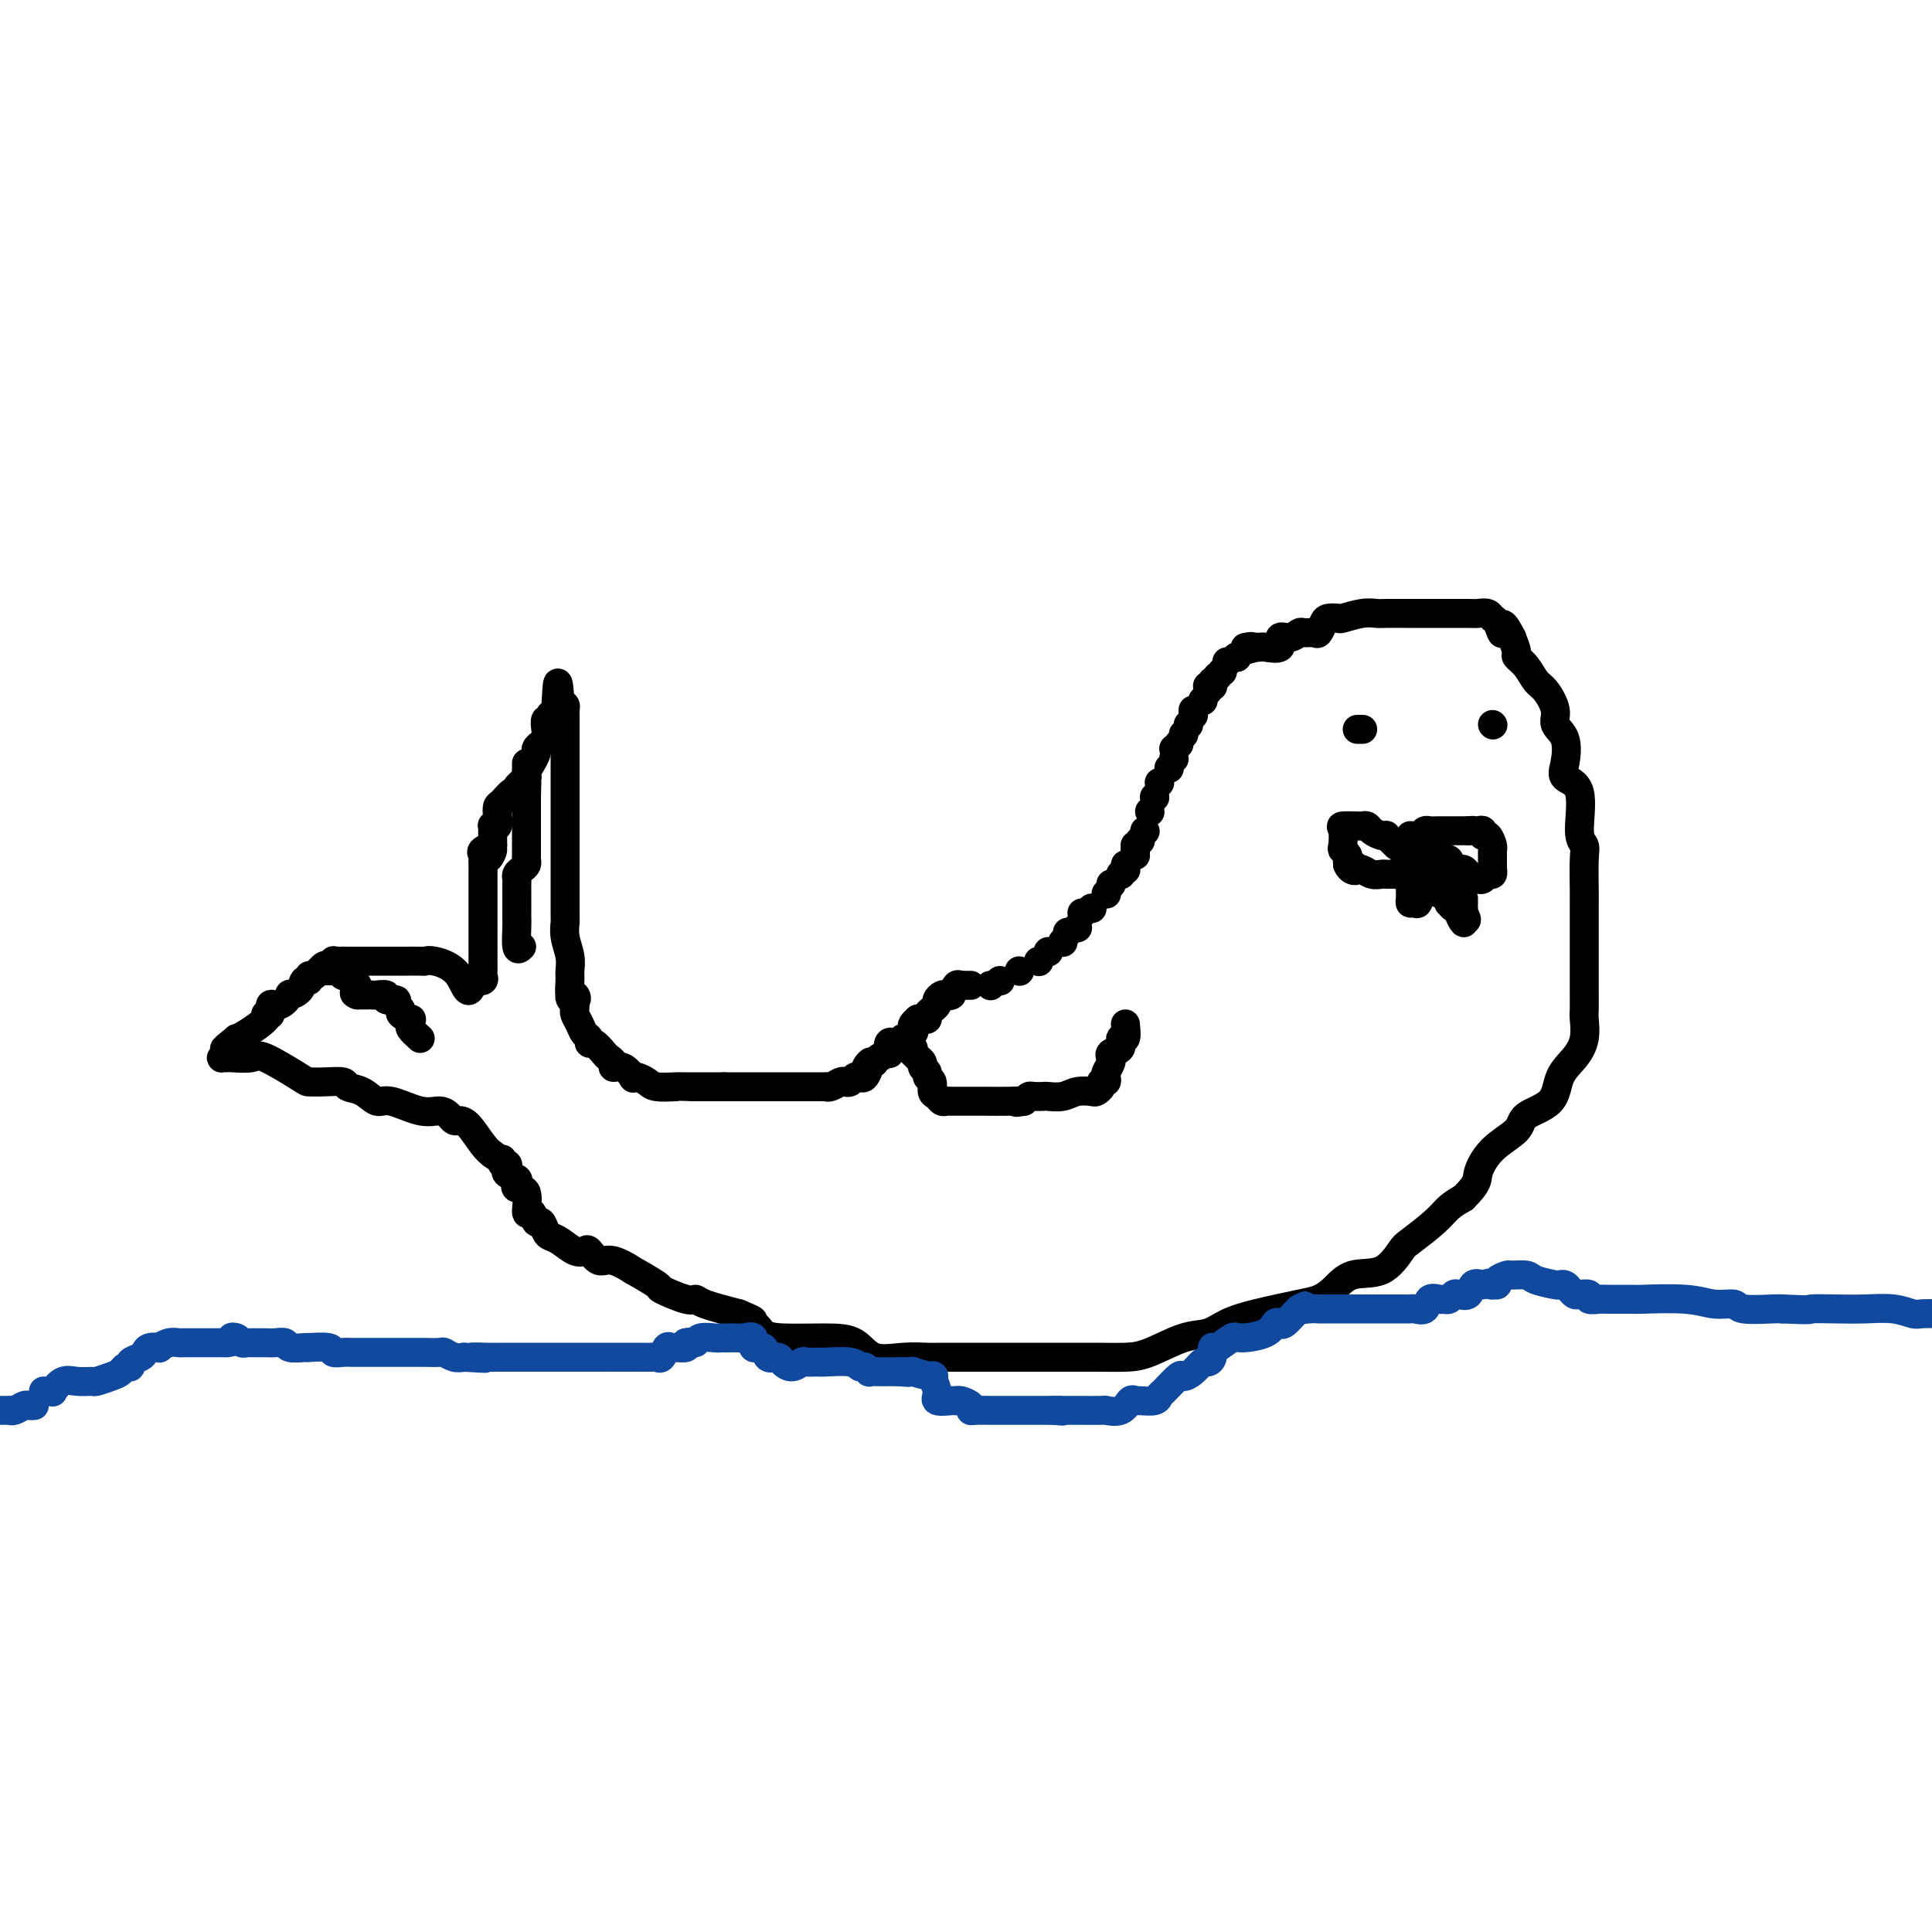<svg viewBox='0 0 400 400' version='1.1' xmlns='http://www.w3.org/2000/svg' xmlns:xlink='http://www.w3.org/1999/xlink'><g fill='none' stroke='#000000' stroke-width='6' stroke-linecap='round' stroke-linejoin='round'><path d='M256,136c0.000,0.000 0.100,0.100 0.1,0.1'/><path d='M256,136c0.000,0.000 0.100,0.100 0.1,0.1'/><path d='M254,137c0.000,0.000 0.100,0.100 0.1,0.1'/><path d='M253,139c0.000,0.000 0.100,0.100 0.1,0.1'/><path d='M252,140c0.000,0.000 0.100,0.100 0.1,0.1'/><path d='M251,141c0.000,0.000 0.100,0.100 0.1,0.1'/><path d='M251,142c0.000,0.000 0.100,0.100 0.1,0.1'/><path d='M250,142c0.000,0.000 0.100,0.100 0.1,0.1'/><path d='M250,143c0.000,0.000 0.100,0.100 0.1,0.1'/><path d='M249,145c0.000,0.000 0.100,0.100 0.1,0.1'/><path d='M247,147c0.000,0.000 0.100,0.100 0.1,0.1'/><path d='M247,148c0.000,0.000 0.100,0.100 0.1,0.1'/><path d='M246,150c0.000,0.000 0.100,0.100 0.1,0.1'/><path d='M245,152c0.000,0.000 0.100,0.100 0.1,0.1'/><path d='M244,154c0.000,0.000 0.100,0.100 0.1,0.1'/><path d='M243,155c0.000,0.000 0.100,0.100 0.1,0.1'/><path d='M243,157c0.000,0.000 0.100,0.100 0.1,0.1'/><path d='M242,159c0.000,0.000 0.100,0.100 0.1,0.1'/><path d='M240,162c0.000,0.000 0.100,0.100 0.1,0.1'/><path d='M239,165c0.000,0.000 0.100,0.100 0.1,0.1'/><path d='M238,168c0.000,0.000 0.100,0.100 0.1,0.1'/><path d='M237,172c0.000,0.000 0.100,0.100 0.1,0.1'/><path d='M236,174c0.000,0.000 0.100,0.100 0.1,0.1'/><path d='M235,175c0.000,0.000 0.100,0.100 0.1,0.1'/><path d='M235,176c0.000,0.000 0.100,0.100 0.1,0.1'/><path d='M235,177c0.000,0.000 0.100,0.100 0.1,0.1'/><path d='M233,179c0.000,0.000 0.100,0.100 0.1,0.1'/><path d='M233,180c0.000,0.000 0.100,0.100 0.1,0.1'/><path d='M232,181c0.000,0.000 0.100,0.100 0.1,0.1'/><path d='M230,183c0.000,0.000 0.100,0.100 0.1,0.1'/><path d='M229,185c0.000,0.000 0.100,0.100 0.1,0.1'/><path d='M226,188c0.000,0.000 0.100,0.100 0.1,0.1'/><path d='M224,189c0.000,0.000 0.100,0.100 0.1,0.1'/><path d='M223,192c0.000,0.000 0.100,0.100 0.1,0.1'/><path d='M221,193c0.000,0.000 0.100,0.100 0.1,0.1'/><path d='M220,195c0.000,0.000 0.100,0.100 0.1,0.1'/><path d='M217,197c0.000,0.000 0.100,0.100 0.1,0.1'/><path d='M215,199c0.000,0.000 0.100,0.100 0.1,0.1'/><path d='M211,201c0.000,0.000 0.100,0.100 0.1,0.1'/><path d='M207,203c0.000,0.000 0.100,0.100 0.1,0.1'/><path d='M205,204c0.000,0.000 0.100,0.100 0.1,0.1'/><path d='M201,204c0.000,0.000 -2.000,0.000 -2,0'/><path d='M199,204c-0.489,-0.089 -0.711,-0.311 -1,0c-0.289,0.311 -0.644,1.156 -1,2'/><path d='M197,206c-0.493,0.323 -0.725,0.129 -1,0c-0.275,-0.129 -0.595,-0.193 -1,0c-0.405,0.193 -0.897,0.643 -1,1c-0.103,0.357 0.183,0.621 0,1c-0.183,0.379 -0.836,0.872 -1,1c-0.164,0.128 0.162,-0.109 0,0c-0.162,0.109 -0.813,0.564 -1,1c-0.187,0.436 0.090,0.852 0,1c-0.090,0.148 -0.546,0.029 -1,0c-0.454,-0.029 -0.904,0.033 -1,0c-0.096,-0.033 0.163,-0.163 0,0c-0.163,0.163 -0.747,0.617 -1,1c-0.253,0.383 -0.176,0.695 0,1c0.176,0.305 0.451,0.604 0,1c-0.451,0.396 -1.627,0.889 -2,1c-0.373,0.111 0.057,-0.159 0,0c-0.057,0.159 -0.602,0.746 -1,1c-0.398,0.254 -0.649,0.176 -1,0c-0.351,-0.176 -0.801,-0.451 -1,0c-0.199,0.451 -0.146,1.626 0,2c0.146,0.374 0.385,-0.053 0,0c-0.385,0.053 -1.396,0.587 -2,1c-0.604,0.413 -0.802,0.707 -1,1'/><path d='M181,220c-2.715,2.137 -1.501,0.481 -1,0c0.501,-0.481 0.289,0.215 0,1c-0.289,0.785 -0.655,1.661 -1,2c-0.345,0.339 -0.669,0.142 -1,0c-0.331,-0.142 -0.670,-0.231 -1,0c-0.330,0.231 -0.653,0.780 -1,1c-0.347,0.220 -0.719,0.112 -1,0c-0.281,-0.112 -0.471,-0.226 -1,0c-0.529,0.226 -1.397,0.793 -2,1c-0.603,0.207 -0.939,0.056 -1,0c-0.061,-0.056 0.155,-0.015 0,0c-0.155,0.015 -0.679,0.004 -1,0c-0.321,-0.004 -0.438,-0.001 -1,0c-0.562,0.001 -1.568,0.000 -2,0c-0.432,-0.000 -0.292,-0.000 -1,0c-0.708,0.000 -2.266,0.000 -3,0c-0.734,-0.000 -0.643,-0.000 -1,0c-0.357,0.000 -1.162,0.000 -2,0c-0.838,-0.000 -1.711,-0.000 -2,0c-0.289,0.000 0.005,0.000 0,0c-0.005,-0.000 -0.309,-0.000 -1,0c-0.691,0.000 -1.769,0.000 -3,0c-1.231,-0.000 -2.616,-0.000 -4,0'/><path d='M150,225c-3.298,0.000 -0.543,0.001 -1,0c-0.457,-0.001 -4.124,-0.003 -6,0c-1.876,0.003 -1.959,0.011 -2,0c-0.041,-0.011 -0.040,-0.042 -1,0c-0.960,0.042 -2.883,0.157 -4,0c-1.117,-0.157 -1.429,-0.586 -2,-1c-0.571,-0.414 -1.401,-0.814 -2,-1c-0.599,-0.186 -0.969,-0.158 -1,0c-0.031,0.158 0.276,0.445 0,0c-0.276,-0.445 -1.134,-1.624 -2,-2c-0.866,-0.376 -1.741,0.049 -2,0c-0.259,-0.049 0.098,-0.573 0,-1c-0.098,-0.427 -0.652,-0.759 -1,-1c-0.348,-0.241 -0.488,-0.393 -1,-1c-0.512,-0.607 -1.394,-1.671 -2,-2c-0.606,-0.329 -0.937,0.077 -1,0c-0.063,-0.077 0.141,-0.636 0,-1c-0.141,-0.364 -0.626,-0.531 -1,-1c-0.374,-0.469 -0.636,-1.239 -1,-2c-0.364,-0.761 -0.829,-1.513 -1,-2c-0.171,-0.487 -0.049,-0.711 0,-1c0.049,-0.289 0.024,-0.645 0,-1'/><path d='M119,208c-2.027,-2.475 -0.596,-1.162 0,-1c0.596,0.162 0.357,-0.826 0,-1c-0.357,-0.174 -0.831,0.467 -1,0c-0.169,-0.467 -0.031,-2.042 0,-3c0.031,-0.958 -0.044,-1.301 0,-2c0.044,-0.699 0.208,-1.755 0,-3c-0.208,-1.245 -0.788,-2.678 -1,-4c-0.212,-1.322 -0.057,-2.531 0,-3c0.057,-0.469 0.015,-0.196 0,-1c-0.015,-0.804 -0.004,-2.685 0,-4c0.004,-1.315 0.001,-2.062 0,-3c-0.001,-0.938 -0.000,-2.065 0,-3c0.000,-0.935 0.000,-1.679 0,-3c-0.000,-1.321 -0.000,-3.220 0,-4c0.000,-0.780 0.000,-0.443 0,-1c-0.000,-0.557 -0.000,-2.009 0,-3c0.000,-0.991 0.000,-1.522 0,-2c-0.000,-0.478 0.000,-0.904 0,-2c-0.000,-1.096 -0.000,-2.864 0,-4c0.000,-1.136 0.000,-1.641 0,-2c-0.000,-0.359 -0.000,-0.572 0,-1c0.000,-0.428 0.000,-1.070 0,-2c-0.000,-0.930 -0.000,-2.147 0,-3c0.000,-0.853 0.001,-1.343 0,-2c-0.001,-0.657 -0.003,-1.483 0,-2c0.003,-0.517 0.011,-0.726 0,-1c-0.011,-0.274 -0.041,-0.612 0,-1c0.041,-0.388 0.155,-0.825 0,-1c-0.155,-0.175 -0.577,-0.087 -1,0'/><path d='M116,146c-0.626,-9.408 -0.690,-1.927 -1,1c-0.310,2.927 -0.867,1.299 -1,1c-0.133,-0.299 0.158,0.732 0,1c-0.158,0.268 -0.764,-0.226 -1,0c-0.236,0.226 -0.101,1.172 0,2c0.101,0.828 0.166,1.536 0,2c-0.166,0.464 -0.565,0.683 -1,1c-0.435,0.317 -0.905,0.733 -1,1c-0.095,0.267 0.187,0.385 0,1c-0.187,0.615 -0.842,1.726 -1,2c-0.158,0.274 0.183,-0.290 0,0c-0.183,0.290 -0.888,1.435 -1,2c-0.112,0.565 0.370,0.551 0,1c-0.370,0.449 -1.591,1.362 -2,2c-0.409,0.638 -0.005,0.999 0,1c0.005,0.001 -0.390,-0.360 -1,0c-0.610,0.360 -1.435,1.442 -2,2c-0.565,0.558 -0.869,0.594 -1,1c-0.131,0.406 -0.088,1.183 0,2c0.088,0.817 0.220,1.676 0,2c-0.220,0.324 -0.791,0.115 -1,0c-0.209,-0.115 -0.056,-0.136 0,0c0.056,0.136 0.015,0.428 0,1c-0.015,0.572 -0.004,1.423 0,2c0.004,0.577 0.001,0.879 0,1c-0.001,0.121 -0.001,0.060 0,0'/><path d='M102,175c-2.044,4.726 -0.155,2.040 0,1c0.155,-1.040 -1.422,-0.434 -2,0c-0.578,0.434 -0.155,0.696 0,1c0.155,0.304 0.041,0.649 0,1c-0.041,0.351 -0.011,0.706 0,1c0.011,0.294 0.003,0.527 0,1c-0.003,0.473 -0.001,1.188 0,2c0.001,0.812 0.000,1.722 0,2c-0.000,0.278 -0.000,-0.077 0,0c0.000,0.077 0.000,0.587 0,1c-0.000,0.413 -0.000,0.731 0,1c0.000,0.269 0.000,0.491 0,1c-0.000,0.509 -0.000,1.305 0,2c0.000,0.695 0.000,1.289 0,2c-0.000,0.711 -0.000,1.537 0,2c0.000,0.463 0.000,0.562 0,1c-0.000,0.438 -0.000,1.216 0,2c0.000,0.784 0.002,1.573 0,2c-0.002,0.427 -0.006,0.493 0,1c0.006,0.507 0.022,1.455 0,2c-0.022,0.545 -0.083,0.685 0,1c0.083,0.315 0.309,0.804 0,1c-0.309,0.196 -1.155,0.098 -2,0'/><path d='M98,203c-1.026,4.287 -1.592,1.005 -3,-1c-1.408,-2.005 -3.658,-2.733 -5,-3c-1.342,-0.267 -1.776,-0.071 -2,0c-0.224,0.071 -0.238,0.019 -1,0c-0.762,-0.019 -2.274,-0.005 -3,0c-0.726,0.005 -0.668,0.002 -2,0c-1.332,-0.002 -4.055,-0.002 -6,0c-1.945,0.002 -3.113,0.005 -4,0c-0.887,-0.005 -1.494,-0.017 -2,0c-0.506,0.017 -0.913,0.065 -1,0c-0.087,-0.065 0.144,-0.243 0,0c-0.144,0.243 -0.665,0.906 -1,1c-0.335,0.094 -0.485,-0.383 -1,0c-0.515,0.383 -1.393,1.626 -2,2c-0.607,0.374 -0.941,-0.120 -1,0c-0.059,0.120 0.157,0.853 0,1c-0.157,0.147 -0.689,-0.292 -1,0c-0.311,0.292 -0.403,1.316 -1,2c-0.597,0.684 -1.700,1.028 -2,1c-0.300,-0.028 0.202,-0.428 0,0c-0.202,0.428 -1.108,1.685 -2,2c-0.892,0.315 -1.769,-0.312 -2,0c-0.231,0.312 0.184,1.561 0,2c-0.184,0.439 -0.967,0.066 -1,0c-0.033,-0.066 0.683,0.175 0,1c-0.683,0.825 -2.767,2.236 -4,3c-1.233,0.764 -1.617,0.882 -2,1'/><path d='M49,215c-3.562,2.884 -2.467,2.093 -2,2c0.467,-0.093 0.307,0.511 0,1c-0.307,0.489 -0.762,0.864 -1,1c-0.238,0.136 -0.259,0.033 0,0c0.259,-0.033 0.798,0.005 1,0c0.202,-0.005 0.066,-0.054 1,0c0.934,0.054 2.937,0.211 4,0c1.063,-0.211 1.185,-0.789 3,0c1.815,0.789 5.321,2.947 7,4c1.679,1.053 1.530,1.002 2,1c0.470,-0.002 1.557,0.046 3,0c1.443,-0.046 3.240,-0.186 4,0c0.760,0.186 0.482,0.699 1,1c0.518,0.301 1.833,0.392 3,1c1.167,0.608 2.186,1.735 3,2c0.814,0.265 1.423,-0.332 3,0c1.577,0.332 4.124,1.591 6,2c1.876,0.409 3.082,-0.034 4,0c0.918,0.034 1.548,0.544 2,1c0.452,0.456 0.726,0.857 1,1c0.274,0.143 0.548,0.028 1,0c0.452,-0.028 1.083,0.031 2,1c0.917,0.969 2.119,2.848 3,4c0.881,1.152 1.440,1.576 2,2'/><path d='M102,239c2.170,1.555 2.096,0.941 2,1c-0.096,0.059 -0.215,0.789 0,1c0.215,0.211 0.762,-0.098 1,0c0.238,0.098 0.167,0.605 0,1c-0.167,0.395 -0.429,0.680 0,1c0.429,0.320 1.550,0.676 2,1c0.450,0.324 0.229,0.617 0,1c-0.229,0.383 -0.465,0.857 0,1c0.465,0.143 1.630,-0.044 2,1c0.370,1.044 -0.055,3.320 0,4c0.055,0.680 0.592,-0.235 1,0c0.408,0.235 0.689,1.620 1,2c0.311,0.380 0.653,-0.245 1,0c0.347,0.245 0.699,1.358 1,2c0.301,0.642 0.552,0.811 1,1c0.448,0.189 1.092,0.399 2,1c0.908,0.601 2.078,1.595 3,2c0.922,0.405 1.594,0.222 2,0c0.406,-0.222 0.545,-0.483 1,0c0.455,0.483 1.227,1.709 2,2c0.773,0.291 1.547,-0.355 3,0c1.453,0.355 3.583,1.711 4,2c0.417,0.289 -0.880,-0.487 0,0c0.880,0.487 3.937,2.238 5,3c1.063,0.762 0.133,0.536 1,1c0.867,0.464 3.531,1.619 5,2c1.469,0.381 1.742,-0.013 2,0c0.258,0.013 0.502,0.432 2,1c1.498,0.568 4.249,1.284 7,2'/><path d='M153,272c5.389,2.205 1.861,1.218 1,1c-0.861,-0.218 0.944,0.335 2,1c1.056,0.665 1.361,1.443 2,2c0.639,0.557 1.611,0.891 4,1c2.389,0.109 6.195,-0.009 9,0c2.805,0.009 4.609,0.146 6,1c1.391,0.854 2.370,2.425 4,3c1.630,0.575 3.909,0.154 6,0c2.091,-0.154 3.992,-0.041 5,0c1.008,0.041 1.123,0.011 3,0c1.877,-0.011 5.515,-0.003 8,0c2.485,0.003 3.816,0.001 6,0c2.184,-0.001 5.221,-0.001 7,0c1.779,0.001 2.299,0.004 4,0c1.701,-0.004 4.583,-0.013 7,0c2.417,0.013 4.368,0.050 6,0c1.632,-0.050 2.945,-0.187 5,-1c2.055,-0.813 4.850,-2.302 7,-3c2.150,-0.698 3.653,-0.606 5,-1c1.347,-0.394 2.538,-1.273 4,-2c1.462,-0.727 3.197,-1.302 6,-2c2.803,-0.698 6.675,-1.518 9,-2c2.325,-0.482 3.103,-0.627 4,-1c0.897,-0.373 1.914,-0.976 3,-2c1.086,-1.024 2.241,-2.469 4,-3c1.759,-0.531 4.123,-0.148 6,-1c1.877,-0.852 3.268,-2.938 4,-4c0.732,-1.062 0.804,-1.099 2,-2c1.196,-0.901 3.514,-2.666 5,-4c1.486,-1.334 2.139,-2.238 3,-3c0.861,-0.762 1.931,-1.381 3,-2'/><path d='M303,248c3.205,-3.204 2.719,-3.713 3,-5c0.281,-1.287 1.331,-3.352 3,-5c1.669,-1.648 3.959,-2.881 5,-4c1.041,-1.119 0.833,-2.125 2,-3c1.167,-0.875 3.710,-1.617 5,-3c1.290,-1.383 1.326,-3.405 2,-5c0.674,-1.595 1.984,-2.764 3,-4c1.016,-1.236 1.736,-2.540 2,-4c0.264,-1.460 0.071,-3.077 0,-4c-0.071,-0.923 -0.019,-1.152 0,-2c0.019,-0.848 0.005,-2.315 0,-4c-0.005,-1.685 -0.001,-3.588 0,-5c0.001,-1.412 0.000,-2.331 0,-3c-0.000,-0.669 0.001,-1.086 0,-3c-0.001,-1.914 -0.005,-5.326 0,-7c0.005,-1.674 0.018,-1.611 0,-3c-0.018,-1.389 -0.069,-4.231 0,-6c0.069,-1.769 0.256,-2.467 0,-3c-0.256,-0.533 -0.956,-0.902 -1,-3c-0.044,-2.098 0.569,-5.927 0,-8c-0.569,-2.073 -2.319,-2.391 -3,-3c-0.681,-0.609 -0.294,-1.508 0,-3c0.294,-1.492 0.493,-3.578 0,-5c-0.493,-1.422 -1.679,-2.180 -2,-3c-0.321,-0.820 0.222,-1.701 0,-3c-0.222,-1.299 -1.207,-3.015 -2,-4c-0.793,-0.985 -1.392,-1.239 -2,-2c-0.608,-0.761 -1.225,-2.029 -2,-3c-0.775,-0.971 -1.709,-1.646 -2,-2c-0.291,-0.354 0.060,-0.387 0,-1c-0.060,-0.613 -0.530,-1.807 -1,-3'/><path d='M313,132c-2.572,-5.067 -2.002,-1.736 -2,-1c0.002,0.736 -0.563,-1.123 -1,-2c-0.437,-0.877 -0.747,-0.771 -1,-1c-0.253,-0.229 -0.448,-0.793 -1,-1c-0.552,-0.207 -1.461,-0.055 -2,0c-0.539,0.055 -0.706,0.015 -2,0c-1.294,-0.015 -3.713,-0.004 -5,0c-1.287,0.004 -1.440,0.001 -2,0c-0.560,-0.001 -1.525,0.000 -2,0c-0.475,-0.000 -0.460,-0.001 -1,0c-0.540,0.001 -1.634,0.004 -3,0c-1.366,-0.004 -3.005,-0.015 -4,0c-0.995,0.015 -1.345,0.056 -2,0c-0.655,-0.056 -1.614,-0.209 -3,0c-1.386,0.209 -3.198,0.782 -4,1c-0.802,0.218 -0.595,0.083 -1,0c-0.405,-0.083 -1.422,-0.113 -2,0c-0.578,0.113 -0.718,0.369 -1,1c-0.282,0.631 -0.708,1.638 -1,2c-0.292,0.362 -0.451,0.081 -1,0c-0.549,-0.081 -1.489,0.038 -2,0c-0.511,-0.038 -0.592,-0.235 -1,0c-0.408,0.235 -1.142,0.900 -2,1c-0.858,0.100 -1.840,-0.365 -2,0c-0.160,0.365 0.504,1.562 0,2c-0.504,0.438 -2.174,0.118 -3,0c-0.826,-0.118 -0.807,-0.034 -1,0c-0.193,0.034 -0.596,0.017 -1,0'/><path d='M260,134c-3.571,1.083 -1.500,0.292 -1,0c0.500,-0.292 -0.571,-0.083 -1,0c-0.429,0.083 -0.214,0.042 0,0'/><path d='M233,212c0.130,1.323 0.259,2.646 0,3c-0.259,0.354 -0.907,-0.259 -1,0c-0.093,0.259 0.368,1.392 0,2c-0.368,0.608 -1.566,0.692 -2,1c-0.434,0.308 -0.102,0.842 0,1c0.102,0.158 -0.024,-0.059 0,0c0.024,0.059 0.199,0.393 0,1c-0.199,0.607 -0.770,1.486 -1,2c-0.230,0.514 -0.118,0.663 0,1c0.118,0.337 0.240,0.861 0,1c-0.240,0.139 -0.844,-0.107 -1,0c-0.156,0.107 0.136,0.568 0,1c-0.136,0.432 -0.698,0.834 -1,1c-0.302,0.166 -0.342,0.097 -1,0c-0.658,-0.097 -1.934,-0.222 -3,0c-1.066,0.222 -1.921,0.791 -3,1c-1.079,0.209 -2.383,0.059 -3,0c-0.617,-0.059 -0.547,-0.026 -1,0c-0.453,0.026 -1.430,0.045 -2,0c-0.570,-0.045 -0.734,-0.156 -1,0c-0.266,0.156 -0.633,0.578 -1,1'/><path d='M212,228c-2.654,0.464 -1.288,0.124 -1,0c0.288,-0.124 -0.500,-0.033 -2,0c-1.500,0.033 -3.710,0.009 -5,0c-1.290,-0.009 -1.659,-0.002 -2,0c-0.341,0.002 -0.655,0.000 -1,0c-0.345,-0.000 -0.723,0.001 -1,0c-0.277,-0.001 -0.455,-0.003 -1,0c-0.545,0.003 -1.456,0.013 -2,0c-0.544,-0.013 -0.719,-0.049 -1,0c-0.281,0.049 -0.668,0.182 -1,0c-0.332,-0.182 -0.610,-0.679 -1,-1c-0.390,-0.321 -0.893,-0.467 -1,-1c-0.107,-0.533 0.183,-1.452 0,-2c-0.183,-0.548 -0.838,-0.725 -1,-1c-0.162,-0.275 0.167,-0.647 0,-1c-0.167,-0.353 -0.832,-0.686 -1,-1c-0.168,-0.314 0.161,-0.610 0,-1c-0.161,-0.390 -0.813,-0.874 -1,-1c-0.187,-0.126 0.089,0.107 0,0c-0.089,-0.107 -0.545,-0.553 -1,-1'/><path d='M189,218c-0.778,-1.622 -0.222,-1.178 0,-1c0.222,0.178 0.111,0.089 0,0'/><path d='M108,196c-0.423,0.405 -0.845,0.809 -1,0c-0.155,-0.809 -0.041,-2.833 0,-4c0.041,-1.167 0.011,-1.479 0,-2c-0.011,-0.521 -0.003,-1.253 0,-2c0.003,-0.747 0.001,-1.510 0,-2c-0.001,-0.490 -0.001,-0.709 0,-1c0.001,-0.291 0.003,-0.655 0,-1c-0.003,-0.345 -0.011,-0.670 0,-1c0.011,-0.330 0.041,-0.666 0,-1c-0.041,-0.334 -0.155,-0.667 0,-1c0.155,-0.333 0.577,-0.668 1,-1c0.423,-0.332 0.845,-0.663 1,-1c0.155,-0.337 0.041,-0.679 0,-1c-0.041,-0.321 -0.011,-0.620 0,-1c0.011,-0.380 0.003,-0.840 0,-1c-0.003,-0.160 -0.001,-0.019 0,-1c0.001,-0.981 0.000,-3.085 0,-4c-0.000,-0.915 -0.000,-0.643 0,-1c0.000,-0.357 0.000,-1.343 0,-2c-0.000,-0.657 -0.000,-0.985 0,-1c0.000,-0.015 0.000,0.281 0,0c-0.000,-0.281 -0.000,-1.141 0,-2'/><path d='M109,165c0.155,-5.428 0.041,-3.497 0,-3c-0.041,0.497 -0.011,-0.441 0,-1c0.011,-0.559 0.003,-0.738 0,-1c-0.003,-0.262 -0.001,-0.606 0,-1c0.001,-0.394 0.000,-0.837 0,-1c-0.000,-0.163 -0.000,-0.047 0,0c0.000,0.047 0.000,0.023 0,0'/><path d='M87,215c-0.850,-0.764 -1.700,-1.528 -2,-2c-0.300,-0.472 -0.051,-0.651 0,-1c0.051,-0.349 -0.096,-0.867 0,-1c0.096,-0.133 0.434,0.118 0,0c-0.434,-0.118 -1.641,-0.605 -2,-1c-0.359,-0.395 0.130,-0.698 0,-1c-0.130,-0.302 -0.879,-0.603 -1,-1c-0.121,-0.397 0.385,-0.891 0,-1c-0.385,-0.109 -1.662,0.167 -2,0c-0.338,-0.167 0.264,-0.777 0,-1c-0.264,-0.223 -1.394,-0.060 -2,0c-0.606,0.060 -0.687,0.016 -1,0c-0.313,-0.016 -0.857,-0.004 -1,0c-0.143,0.004 0.115,0.001 0,0c-0.115,-0.001 -0.604,-0.000 -1,0c-0.396,0.000 -0.698,0.000 -1,0'/><path d='M74,206c-1.256,-0.353 -0.397,-0.735 0,-1c0.397,-0.265 0.331,-0.415 0,-1c-0.331,-0.585 -0.929,-1.607 -1,-2c-0.071,-0.393 0.383,-0.158 0,0c-0.383,0.158 -1.604,0.238 -2,0c-0.396,-0.238 0.035,-0.796 0,-1c-0.035,-0.204 -0.534,-0.055 -1,0c-0.466,0.055 -0.899,0.015 -1,0c-0.101,-0.015 0.130,-0.004 0,0c-0.130,0.004 -0.623,0.001 -1,0c-0.377,-0.001 -0.640,-0.000 -1,0c-0.360,0.000 -0.817,0.000 -1,0c-0.183,-0.000 -0.091,-0.000 0,0'/><path d='M289,175c0.082,0.083 0.164,0.167 0,0c-0.164,-0.167 -0.572,-0.583 -1,-1c-0.428,-0.417 -0.874,-0.833 -1,-1c-0.126,-0.167 0.068,-0.083 0,0c-0.068,0.083 -0.397,0.166 -1,0c-0.603,-0.166 -1.479,-0.581 -2,-1c-0.521,-0.419 -0.686,-0.843 -1,-1c-0.314,-0.157 -0.777,-0.046 -1,0c-0.223,0.046 -0.204,0.025 -1,0c-0.796,-0.025 -2.406,-0.056 -3,0c-0.594,0.056 -0.173,0.200 0,1c0.173,0.800 0.099,2.256 0,3c-0.099,0.744 -0.222,0.777 0,1c0.222,0.223 0.791,0.637 1,1c0.209,0.363 0.060,0.675 0,1c-0.060,0.325 -0.030,0.662 0,1'/><path d='M279,179c0.682,1.542 1.887,1.398 2,1c0.113,-0.398 -0.867,-1.049 -1,-1c-0.133,0.049 0.580,0.798 1,1c0.420,0.202 0.546,-0.142 1,0c0.454,0.142 1.235,0.770 2,1c0.765,0.230 1.514,0.062 2,0c0.486,-0.062 0.708,-0.017 1,0c0.292,0.017 0.655,0.005 1,0c0.345,-0.005 0.673,-0.002 1,0'/><path d='M289,181c1.714,0.358 0.999,0.252 1,0c0.001,-0.252 0.717,-0.649 1,-1c0.283,-0.351 0.132,-0.654 0,-1c-0.132,-0.346 -0.245,-0.733 0,-1c0.245,-0.267 0.850,-0.414 1,-1c0.150,-0.586 -0.153,-1.610 0,-2c0.153,-0.390 0.762,-0.147 1,0c0.238,0.147 0.104,0.197 0,0c-0.104,-0.197 -0.180,-0.641 0,-1c0.180,-0.359 0.614,-0.632 1,-1c0.386,-0.368 0.723,-0.831 1,-1c0.277,-0.169 0.494,-0.045 1,0c0.506,0.045 1.301,0.012 2,0c0.699,-0.012 1.301,-0.003 2,0c0.699,0.003 1.496,0.001 2,0c0.504,-0.001 0.715,-0.000 1,0c0.285,0.000 0.642,0.000 1,0'/><path d='M304,172c1.730,-0.160 1.055,-0.059 1,0c-0.055,0.059 0.511,0.075 1,0c0.489,-0.075 0.902,-0.242 1,0c0.098,0.242 -0.117,0.891 0,1c0.117,0.109 0.567,-0.323 1,0c0.433,0.323 0.848,1.401 1,2c0.152,0.599 0.041,0.720 0,1c-0.041,0.280 -0.010,0.720 0,1c0.010,0.280 -0.000,0.400 0,1c0.000,0.600 0.011,1.681 0,2c-0.011,0.319 -0.044,-0.125 0,0c0.044,0.125 0.167,0.817 0,1c-0.167,0.183 -0.623,-0.145 -1,0c-0.377,0.145 -0.676,0.763 -1,1c-0.324,0.237 -0.673,0.094 -1,0c-0.327,-0.094 -0.631,-0.138 -1,0c-0.369,0.138 -0.803,0.457 -1,0c-0.197,-0.457 -0.158,-1.690 -1,-2c-0.842,-0.310 -2.565,0.304 -3,0c-0.435,-0.304 0.420,-1.525 0,-2c-0.420,-0.475 -2.113,-0.205 -3,0c-0.887,0.205 -0.968,0.344 -1,0c-0.032,-0.344 -0.016,-1.172 0,-2'/><path d='M296,176c-2.167,-0.833 -1.083,-0.417 0,0'/><path d='M292,173c-0.000,0.295 -0.000,0.590 0,1c0.000,0.410 0.000,0.936 0,1c-0.000,0.064 -0.000,-0.334 0,0c0.000,0.334 0.000,1.399 0,2c-0.000,0.601 -0.000,0.739 0,1c0.000,0.261 0.000,0.647 0,1c-0.000,0.353 -0.000,0.673 0,1c0.000,0.327 0.000,0.661 0,1c-0.000,0.339 -0.000,0.682 0,1c0.000,0.318 0.000,0.610 0,1c-0.000,0.390 -0.001,0.880 0,1c0.001,0.120 0.003,-0.128 0,0c-0.003,0.128 -0.011,0.632 0,1c0.011,0.368 0.041,0.599 0,1c-0.041,0.401 -0.155,0.972 0,1c0.155,0.028 0.577,-0.486 1,-1'/><path d='M293,186c0.321,2.071 0.625,0.750 1,0c0.375,-0.750 0.821,-0.929 1,-1c0.179,-0.071 0.089,-0.036 0,0'/><path d='M295,180c0.030,0.303 0.059,0.607 0,1c-0.059,0.393 -0.208,0.876 0,1c0.208,0.124 0.773,-0.110 1,0c0.227,0.110 0.117,0.564 0,1c-0.117,0.436 -0.242,0.853 0,1c0.242,0.147 0.852,0.025 1,0c0.148,-0.025 -0.167,0.049 0,0c0.167,-0.049 0.815,-0.219 1,0c0.185,0.219 -0.095,0.828 0,1c0.095,0.172 0.564,-0.094 1,0c0.436,0.094 0.839,0.546 1,1c0.161,0.454 0.081,0.908 0,1c-0.081,0.092 -0.162,-0.177 0,0c0.162,0.177 0.565,0.802 1,1c0.435,0.198 0.900,-0.029 1,0c0.100,0.029 -0.165,0.316 0,1c0.165,0.684 0.762,1.767 1,2c0.238,0.233 0.119,-0.383 0,-1'/><path d='M303,190c1.238,1.307 0.332,-0.424 0,-1c-0.332,-0.576 -0.089,0.003 0,0c0.089,-0.003 0.024,-0.588 0,-1c-0.024,-0.412 -0.006,-0.649 0,-1c0.006,-0.351 0.002,-0.814 0,-1c-0.002,-0.186 -0.001,-0.093 0,0'/><path d='M282,151c-0.533,0.000 -1.067,0.000 -1,0c0.067,0.000 0.733,0.000 1,0c0.267,0.000 0.133,0.000 0,0'/><path d='M309,150c0.000,0.000 0.100,0.100 0.1,0.1'/></g>
<g fill='none' stroke='#11499F' stroke-width='6' stroke-linecap='round' stroke-linejoin='round'><path d='M9,288c0.298,0.016 0.596,0.033 1,0c0.404,-0.033 0.914,-0.114 1,0c0.086,0.114 -0.253,0.424 0,0c0.253,-0.424 1.096,-1.581 2,-2c0.904,-0.419 1.867,-0.101 3,0c1.133,0.101 2.436,-0.015 3,0c0.564,0.015 0.390,0.163 1,0c0.610,-0.163 2.004,-0.635 3,-1c0.996,-0.365 1.594,-0.623 2,-1c0.406,-0.377 0.620,-0.874 1,-1c0.380,-0.126 0.927,0.120 1,0c0.073,-0.120 -0.326,-0.607 0,-1c0.326,-0.393 1.378,-0.693 2,-1c0.622,-0.307 0.813,-0.622 1,-1c0.187,-0.378 0.368,-0.819 1,-1c0.632,-0.181 1.715,-0.101 2,0c0.285,0.101 -0.226,0.223 0,0c0.226,-0.223 1.191,-0.792 2,-1c0.809,-0.208 1.464,-0.056 2,0c0.536,0.056 0.955,0.015 1,0c0.045,-0.015 -0.282,-0.004 0,0c0.282,0.004 1.175,0.001 2,0c0.825,-0.001 1.583,-0.000 2,0c0.417,0.000 0.493,0.000 1,0c0.507,-0.000 1.444,-0.000 2,0c0.556,0.000 0.730,0.000 1,0c0.270,-0.000 0.635,-0.000 1,0'/><path d='M47,278c2.653,-0.365 1.284,-0.777 1,-1c-0.284,-0.223 0.515,-0.256 1,0c0.485,0.256 0.654,0.801 1,1c0.346,0.199 0.869,0.053 1,0c0.131,-0.053 -0.131,-0.014 0,0c0.131,0.014 0.655,0.003 1,0c0.345,-0.003 0.510,0.003 1,0c0.490,-0.003 1.304,-0.015 2,0c0.696,0.015 1.273,0.056 2,0c0.727,-0.056 1.602,-0.211 2,0c0.398,0.211 0.317,0.788 1,1c0.683,0.212 2.129,0.061 3,0c0.871,-0.061 1.168,-0.030 1,0c-0.168,0.030 -0.800,0.061 0,0c0.800,-0.061 3.032,-0.212 4,0c0.968,0.212 0.670,0.789 1,1c0.330,0.211 1.287,0.057 2,0c0.713,-0.057 1.183,-0.015 2,0c0.817,0.015 1.981,0.004 3,0c1.019,-0.004 1.895,-0.001 2,0c0.105,0.001 -0.559,0.000 0,0c0.559,-0.000 2.343,0.000 3,0c0.657,-0.000 0.189,-0.001 1,0c0.811,0.001 2.903,0.004 4,0c1.097,-0.004 1.200,-0.015 2,0c0.800,0.015 2.297,0.056 3,0c0.703,-0.056 0.612,-0.207 1,0c0.388,0.207 1.254,0.774 2,1c0.746,0.226 1.373,0.113 2,0'/><path d='M96,281c7.882,0.464 3.086,0.124 2,0c-1.086,-0.124 1.539,-0.033 3,0c1.461,0.033 1.760,0.009 2,0c0.240,-0.009 0.423,-0.002 1,0c0.577,0.002 1.549,0.001 2,0c0.451,-0.001 0.383,-0.000 1,0c0.617,0.000 1.920,0.000 3,0c1.080,-0.000 1.938,-0.000 3,0c1.062,0.000 2.330,0.000 3,0c0.670,-0.000 0.743,-0.000 1,0c0.257,0.000 0.699,0.000 1,0c0.301,-0.000 0.462,0.000 1,0c0.538,-0.000 1.455,-0.000 2,0c0.545,0.000 0.719,0.000 1,0c0.281,-0.000 0.670,-0.000 1,0c0.330,0.000 0.603,0.000 1,0c0.397,-0.000 0.918,-0.001 1,0c0.082,0.001 -0.276,0.002 1,0c1.276,-0.002 4.187,-0.008 6,0c1.813,0.008 2.527,0.030 3,0c0.473,-0.030 0.705,-0.113 1,0c0.295,0.113 0.651,0.422 1,0c0.349,-0.422 0.689,-1.577 1,-2c0.311,-0.423 0.592,-0.116 1,0c0.408,0.116 0.945,0.041 1,0c0.055,-0.041 -0.370,-0.050 0,0c0.370,0.050 1.534,0.157 2,0c0.466,-0.157 0.233,-0.579 0,-1'/><path d='M142,278c1.519,-0.403 1.817,0.088 2,0c0.183,-0.088 0.251,-0.756 1,-1c0.749,-0.244 2.180,-0.066 3,0c0.820,0.066 1.030,0.018 1,0c-0.030,-0.018 -0.301,-0.007 0,0c0.301,0.007 1.175,0.010 2,0c0.825,-0.010 1.601,-0.033 2,0c0.399,0.033 0.420,0.122 1,0c0.580,-0.122 1.717,-0.454 2,0c0.283,0.454 -0.290,1.693 0,2c0.290,0.307 1.442,-0.319 2,0c0.558,0.319 0.521,1.584 1,2c0.479,0.416 1.475,-0.018 2,0c0.525,0.018 0.578,0.488 1,1c0.422,0.512 1.212,1.066 2,1c0.788,-0.066 1.573,-0.751 2,-1c0.427,-0.249 0.496,-0.063 1,0c0.504,0.063 1.444,0.002 2,0c0.556,-0.002 0.728,0.056 2,0c1.272,-0.056 3.646,-0.225 5,0c1.354,0.225 1.689,0.845 2,1c0.311,0.155 0.597,-0.155 1,0c0.403,0.155 0.923,0.773 1,1c0.077,0.227 -0.289,0.061 0,0c0.289,-0.061 1.232,-0.016 2,0c0.768,0.016 1.362,0.005 2,0c0.638,-0.005 1.319,-0.002 2,0'/><path d='M186,284c3.800,0.304 1.300,0.065 1,0c-0.300,-0.065 1.598,0.044 2,0c0.402,-0.044 -0.694,-0.243 0,0c0.694,0.243 3.177,0.927 4,1c0.823,0.073 -0.014,-0.464 0,0c0.014,0.464 0.879,1.928 1,3c0.121,1.072 -0.502,1.751 0,2c0.502,0.249 2.128,0.070 3,0c0.872,-0.070 0.990,-0.029 1,0c0.010,0.029 -0.087,0.046 0,0c0.087,-0.046 0.360,-0.156 1,0c0.640,0.156 1.649,0.578 2,1c0.351,0.422 0.045,0.845 0,1c-0.045,0.155 0.172,0.041 1,0c0.828,-0.041 2.267,-0.011 3,0c0.733,0.011 0.761,0.003 1,0c0.239,-0.003 0.689,-0.001 1,0c0.311,0.001 0.482,0.000 1,0c0.518,-0.000 1.382,-0.000 2,0c0.618,0.000 0.992,0.000 1,0c0.008,-0.000 -0.348,-0.000 0,0c0.348,0.000 1.399,0.000 2,0c0.601,-0.000 0.753,-0.000 1,0c0.247,0.000 0.591,0.000 1,0c0.409,-0.000 0.883,-0.000 1,0c0.117,0.000 -0.122,0.000 0,0c0.122,-0.000 0.606,-0.000 1,0c0.394,0.000 0.697,0.000 1,0'/><path d='M218,292c3.422,0.309 1.477,0.083 1,0c-0.477,-0.083 0.514,-0.022 1,0c0.486,0.022 0.467,0.005 1,0c0.533,-0.005 1.616,0.001 2,0c0.384,-0.001 0.067,-0.008 1,0c0.933,0.008 3.115,0.030 4,0c0.885,-0.030 0.473,-0.113 1,0c0.527,0.113 1.994,0.424 3,0c1.006,-0.424 1.551,-1.581 2,-2c0.449,-0.419 0.801,-0.099 1,0c0.199,0.099 0.246,-0.023 1,0c0.754,0.023 2.215,0.193 3,0c0.785,-0.193 0.896,-0.747 1,-1c0.104,-0.253 0.203,-0.205 1,-1c0.797,-0.795 2.293,-2.433 3,-3c0.707,-0.567 0.624,-0.062 1,0c0.376,0.062 1.211,-0.317 2,-1c0.789,-0.683 1.533,-1.669 2,-2c0.467,-0.331 0.657,-0.005 1,0c0.343,0.005 0.837,-0.310 1,-1c0.163,-0.690 -0.006,-1.756 0,-2c0.006,-0.244 0.187,0.334 1,0c0.813,-0.334 2.260,-1.578 3,-2c0.740,-0.422 0.775,-0.020 2,0c1.225,0.020 3.641,-0.341 5,-1c1.359,-0.659 1.660,-1.616 2,-2c0.340,-0.384 0.720,-0.196 1,0c0.280,0.196 0.460,0.399 1,0c0.540,-0.399 1.440,-1.400 2,-2c0.560,-0.600 0.780,-0.800 1,-1'/><path d='M269,271c2.693,-1.238 0.427,-0.332 0,0c-0.427,0.332 0.985,0.089 2,0c1.015,-0.089 1.632,-0.024 2,0c0.368,0.024 0.487,0.006 1,0c0.513,-0.006 1.420,-0.002 2,0c0.580,0.002 0.831,0.000 1,0c0.169,-0.000 0.254,-0.000 1,0c0.746,0.000 2.153,0.000 3,0c0.847,-0.000 1.135,0.000 2,0c0.865,-0.000 2.308,-0.000 3,0c0.692,0.000 0.634,0.000 1,0c0.366,-0.000 1.158,-0.001 2,0c0.842,0.001 1.735,0.002 2,0c0.265,-0.002 -0.099,-0.008 0,0c0.099,0.008 0.660,0.030 1,0c0.340,-0.030 0.458,-0.114 1,0c0.542,0.114 1.507,0.424 2,0c0.493,-0.424 0.514,-1.581 1,-2c0.486,-0.419 1.439,-0.099 2,0c0.561,0.099 0.732,-0.024 1,0c0.268,0.024 0.634,0.195 1,0c0.366,-0.195 0.731,-0.757 1,-1c0.269,-0.243 0.443,-0.168 1,0c0.557,0.168 1.496,0.430 2,0c0.504,-0.430 0.573,-1.551 1,-2c0.427,-0.449 1.214,-0.224 2,0'/><path d='M307,266c2.328,-0.770 2.148,-0.196 2,0c-0.148,0.196 -0.263,0.014 0,0c0.263,-0.014 0.904,0.139 1,0c0.096,-0.139 -0.353,-0.570 0,-1c0.353,-0.430 1.506,-0.858 2,-1c0.494,-0.142 0.328,0.001 1,0c0.672,-0.001 2.183,-0.144 3,0c0.817,0.144 0.940,0.577 2,1c1.060,0.423 3.058,0.835 4,1c0.942,0.165 0.828,0.083 1,0c0.172,-0.083 0.628,-0.167 1,0c0.372,0.167 0.658,0.584 1,1c0.342,0.416 0.740,0.829 1,1c0.260,0.171 0.384,0.098 1,0c0.616,-0.098 1.725,-0.223 2,0c0.275,0.223 -0.284,0.792 0,1c0.284,0.208 1.412,0.055 2,0c0.588,-0.055 0.638,-0.011 2,0c1.362,0.011 4.036,-0.012 5,0c0.964,0.012 0.218,0.060 2,0c1.782,-0.060 6.092,-0.226 9,0c2.908,0.226 4.415,0.845 6,1c1.585,0.155 3.250,-0.154 4,0c0.750,0.154 0.587,0.772 2,1c1.413,0.228 4.404,0.065 6,0c1.596,-0.065 1.798,-0.033 2,0'/><path d='M369,271c6.700,0.311 5.452,0.087 6,0c0.548,-0.087 2.894,-0.037 5,0c2.106,0.037 3.973,0.063 6,0c2.027,-0.063 4.213,-0.213 6,0c1.787,0.213 3.173,0.788 4,1c0.827,0.212 1.093,0.061 2,0c0.907,-0.061 2.453,-0.030 4,0'/><path d='M7,291c0.097,-0.008 0.194,-0.016 0,0c-0.194,0.016 -0.678,0.057 -1,0c-0.322,-0.057 -0.481,-0.211 -1,0c-0.519,0.211 -1.399,0.789 -2,1c-0.601,0.211 -0.924,0.057 -1,0c-0.076,-0.057 0.095,-0.015 0,0c-0.095,0.015 -0.456,0.004 -1,0c-0.544,-0.004 -1.272,-0.002 -2,0'/></g>
</svg>